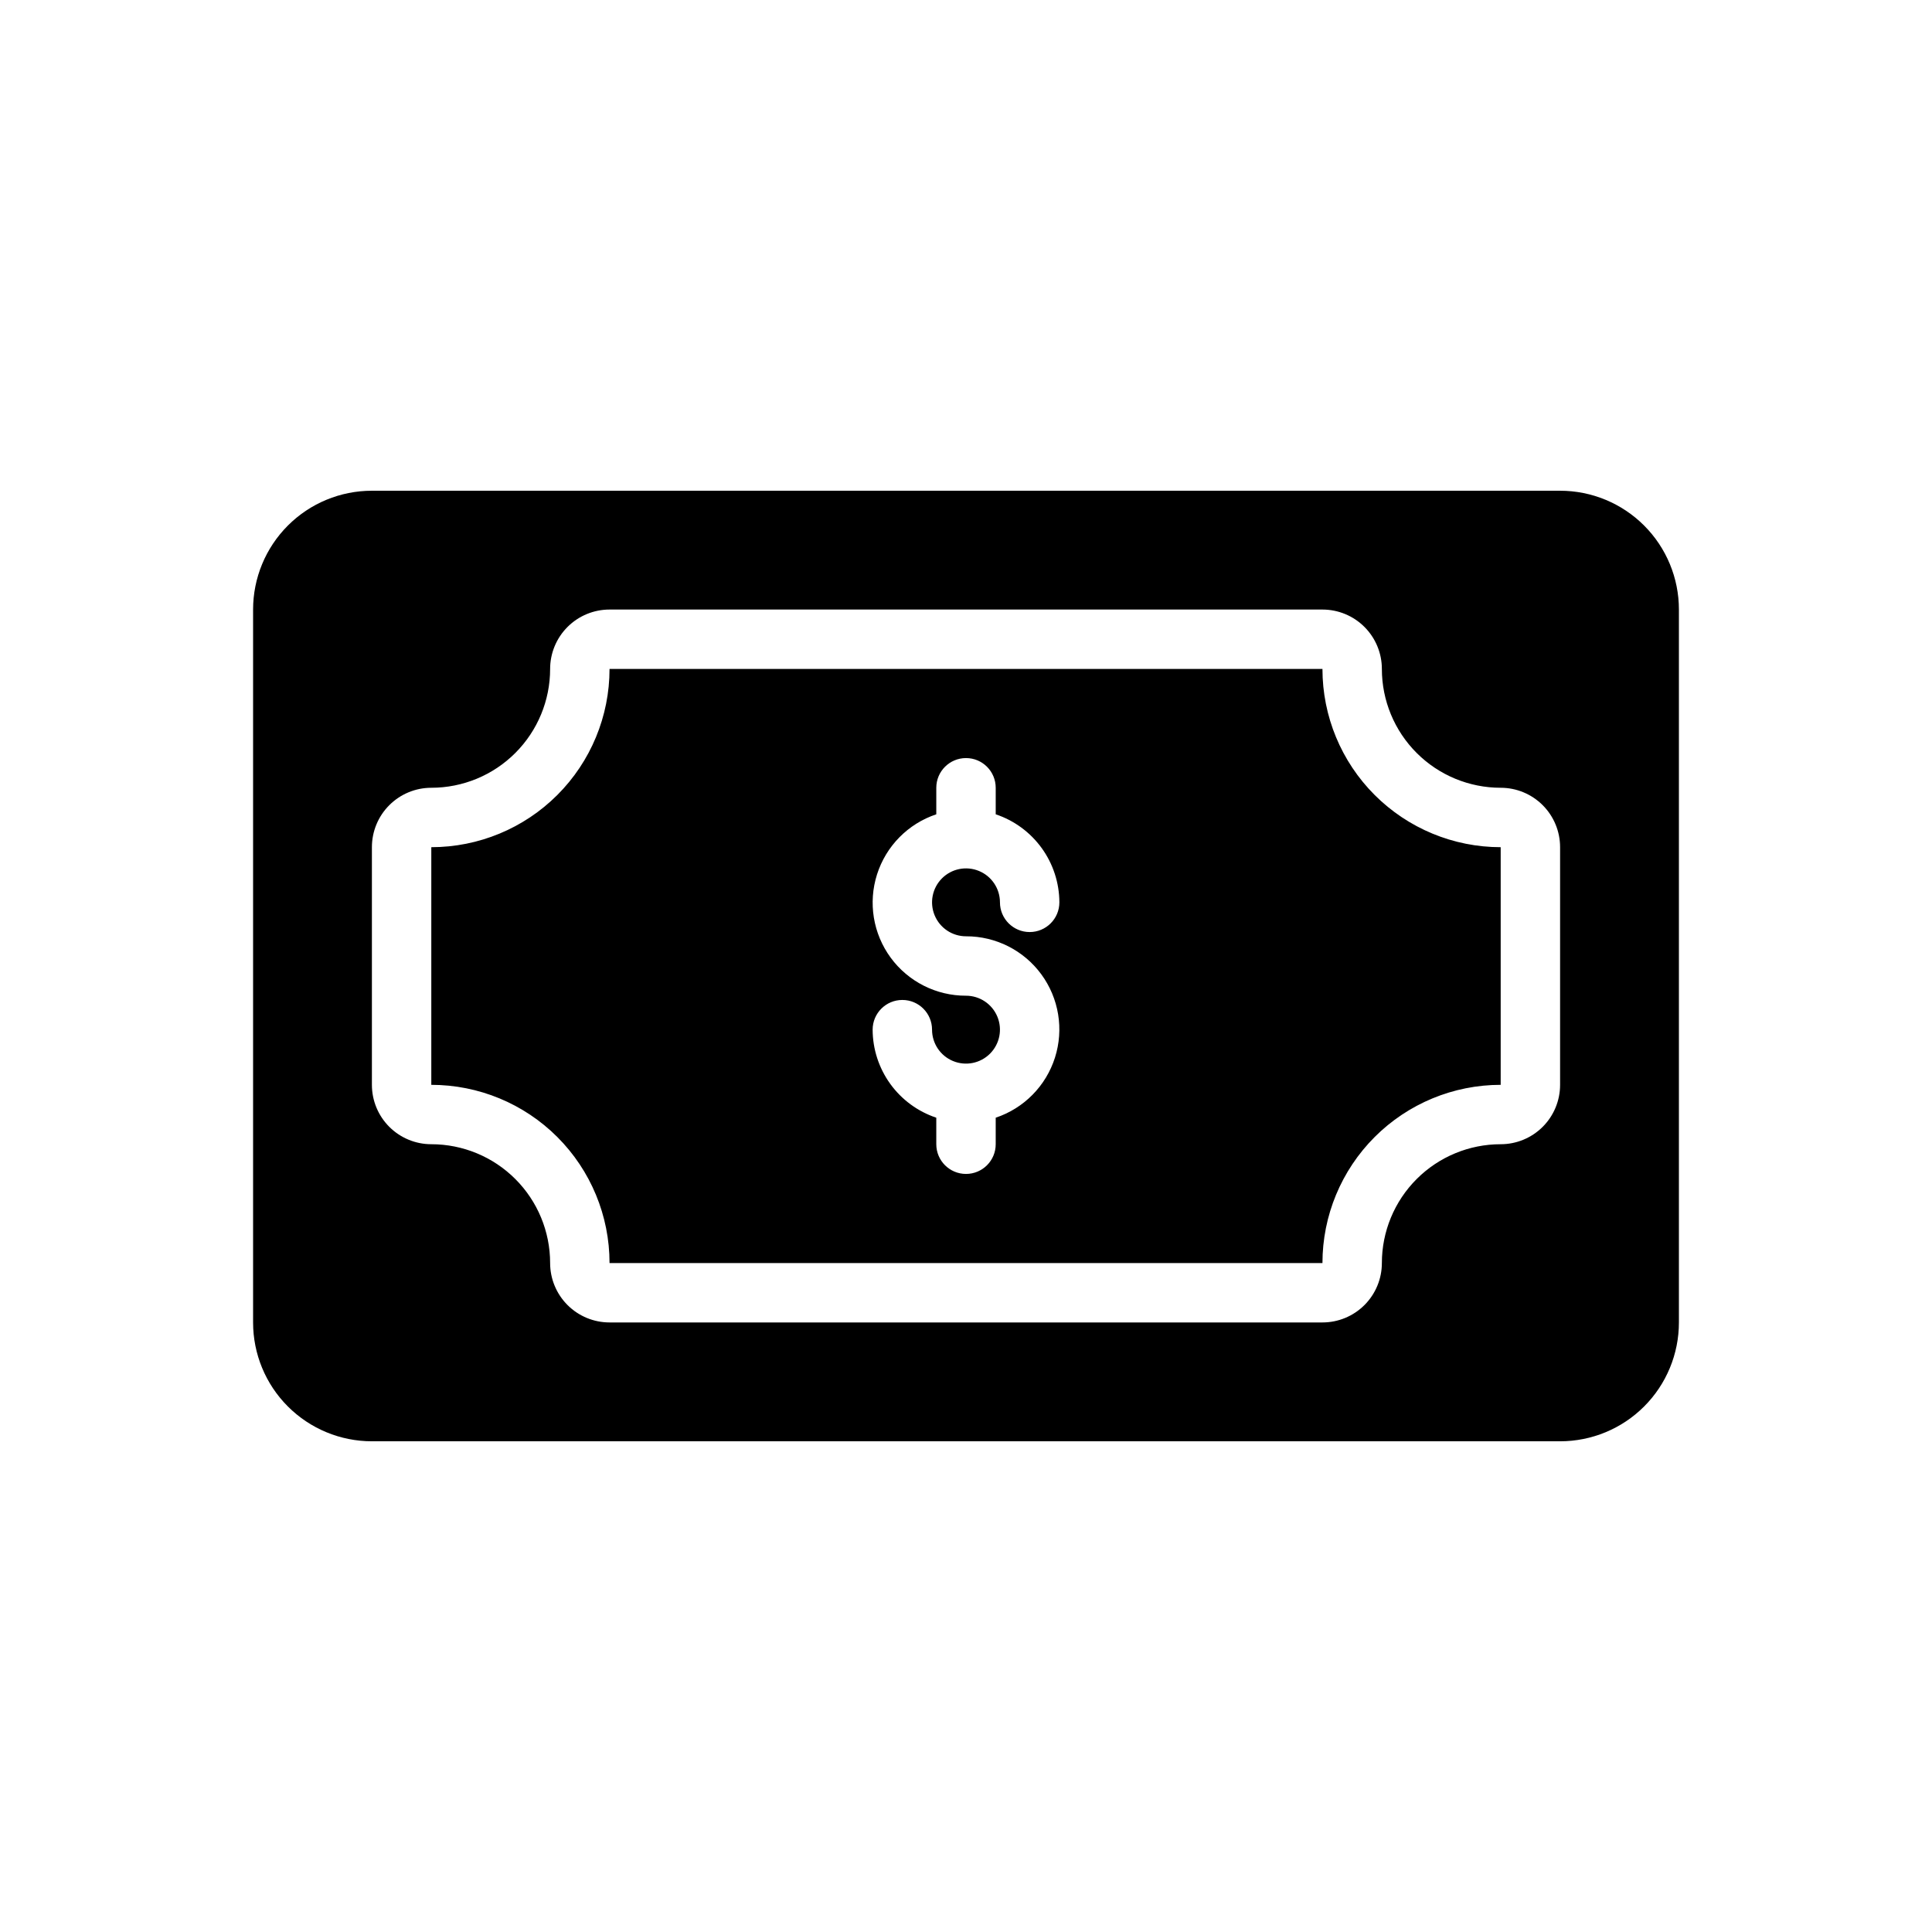 <?xml version="1.0" encoding="UTF-8"?>
<!-- Uploaded to: ICON Repo, www.svgrepo.com, Generator: ICON Repo Mixer Tools -->
<svg fill="#000000" width="800px" height="800px" version="1.1" viewBox="144 144 512 512" xmlns="http://www.w3.org/2000/svg">
 <path d="m557.44 274.05h-314.88c-8.352 0-16.359 3.316-22.266 9.223s-9.223 13.914-9.223 22.266v188.93c0 8.352 3.316 16.363 9.223 22.266 5.906 5.906 13.914 9.223 22.266 9.223h314.88c8.352 0 16.363-3.316 22.266-9.223 5.906-5.902 9.223-13.914 9.223-22.266v-188.93c0-8.352-3.316-16.359-9.223-22.266-5.902-5.906-13.914-9.223-22.266-9.223zm0 157.44c0 4.176-1.656 8.18-4.609 11.133-2.953 2.949-6.957 4.609-11.133 4.609-8.352 0-16.359 3.316-22.266 9.223s-9.223 13.914-9.223 22.266c0 4.176-1.66 8.18-4.613 11.133-2.949 2.953-6.957 4.609-11.133 4.609h-188.93c-4.176 0-8.18-1.656-11.133-4.609-2.953-2.953-4.613-6.957-4.613-11.133 0-8.352-3.316-16.359-9.223-22.266-5.902-5.906-13.914-9.223-22.266-9.223-4.176 0-8.18-1.66-11.133-4.609-2.953-2.953-4.609-6.957-4.609-11.133v-62.977c0-4.176 1.656-8.18 4.609-11.133s6.957-4.613 11.133-4.613c8.352 0 16.363-3.316 22.266-9.223 5.906-5.906 9.223-13.914 9.223-22.266 0-4.176 1.66-8.18 4.613-11.133s6.957-4.609 11.133-4.609h188.93c4.176 0 8.184 1.656 11.133 4.609 2.953 2.953 4.613 6.957 4.613 11.133 0 8.352 3.316 16.359 9.223 22.266s13.914 9.223 22.266 9.223c4.176 0 8.18 1.66 11.133 4.613s4.609 6.957 4.609 11.133zm-62.977-110.21h-188.93c0 12.527-4.977 24.543-13.836 33.398-8.855 8.859-20.871 13.836-33.398 13.836v62.977c12.527 0 24.543 4.973 33.398 13.832 8.859 8.859 13.836 20.871 13.836 33.398h188.93c0-12.527 4.977-24.539 13.836-33.398 8.859-8.859 20.871-13.832 33.398-13.832v-62.977c-12.527 0-24.539-4.977-33.398-13.836-8.859-8.855-13.836-20.871-13.836-33.398zm-94.461 70.848c7.883-0.02 15.301 3.727 19.961 10.082 4.66 6.359 6.004 14.559 3.613 22.07-2.391 7.512-8.227 13.43-15.703 15.922v7.031c0 4.348-3.523 7.871-7.871 7.871s-7.875-3.523-7.875-7.871v-7.031c-4.898-1.633-9.16-4.766-12.188-8.949-3.027-4.188-4.664-9.215-4.68-14.383 0-4.348 3.523-7.871 7.871-7.871s7.871 3.523 7.871 7.871c0 3.641 2.191 6.922 5.555 8.312 3.363 1.395 7.234 0.625 9.805-1.949 2.574-2.574 3.344-6.441 1.953-9.805-1.395-3.363-4.676-5.555-8.312-5.555-7.883 0.02-15.301-3.727-19.965-10.082-4.66-6.359-6.004-14.559-3.613-22.07s8.227-13.43 15.703-15.922v-7.031c0-4.348 3.527-7.871 7.875-7.871s7.871 3.523 7.871 7.871v7.031c4.898 1.633 9.16 4.766 12.188 8.953 3.027 4.184 4.664 9.215 4.684 14.379 0 4.348-3.527 7.871-7.875 7.871-4.348 0-7.871-3.523-7.871-7.871 0-3.641-2.191-6.922-5.555-8.312-3.363-1.395-7.231-0.625-9.805 1.949s-3.344 6.445-1.949 9.805c1.391 3.363 4.672 5.555 8.312 5.555z"/>
</svg>